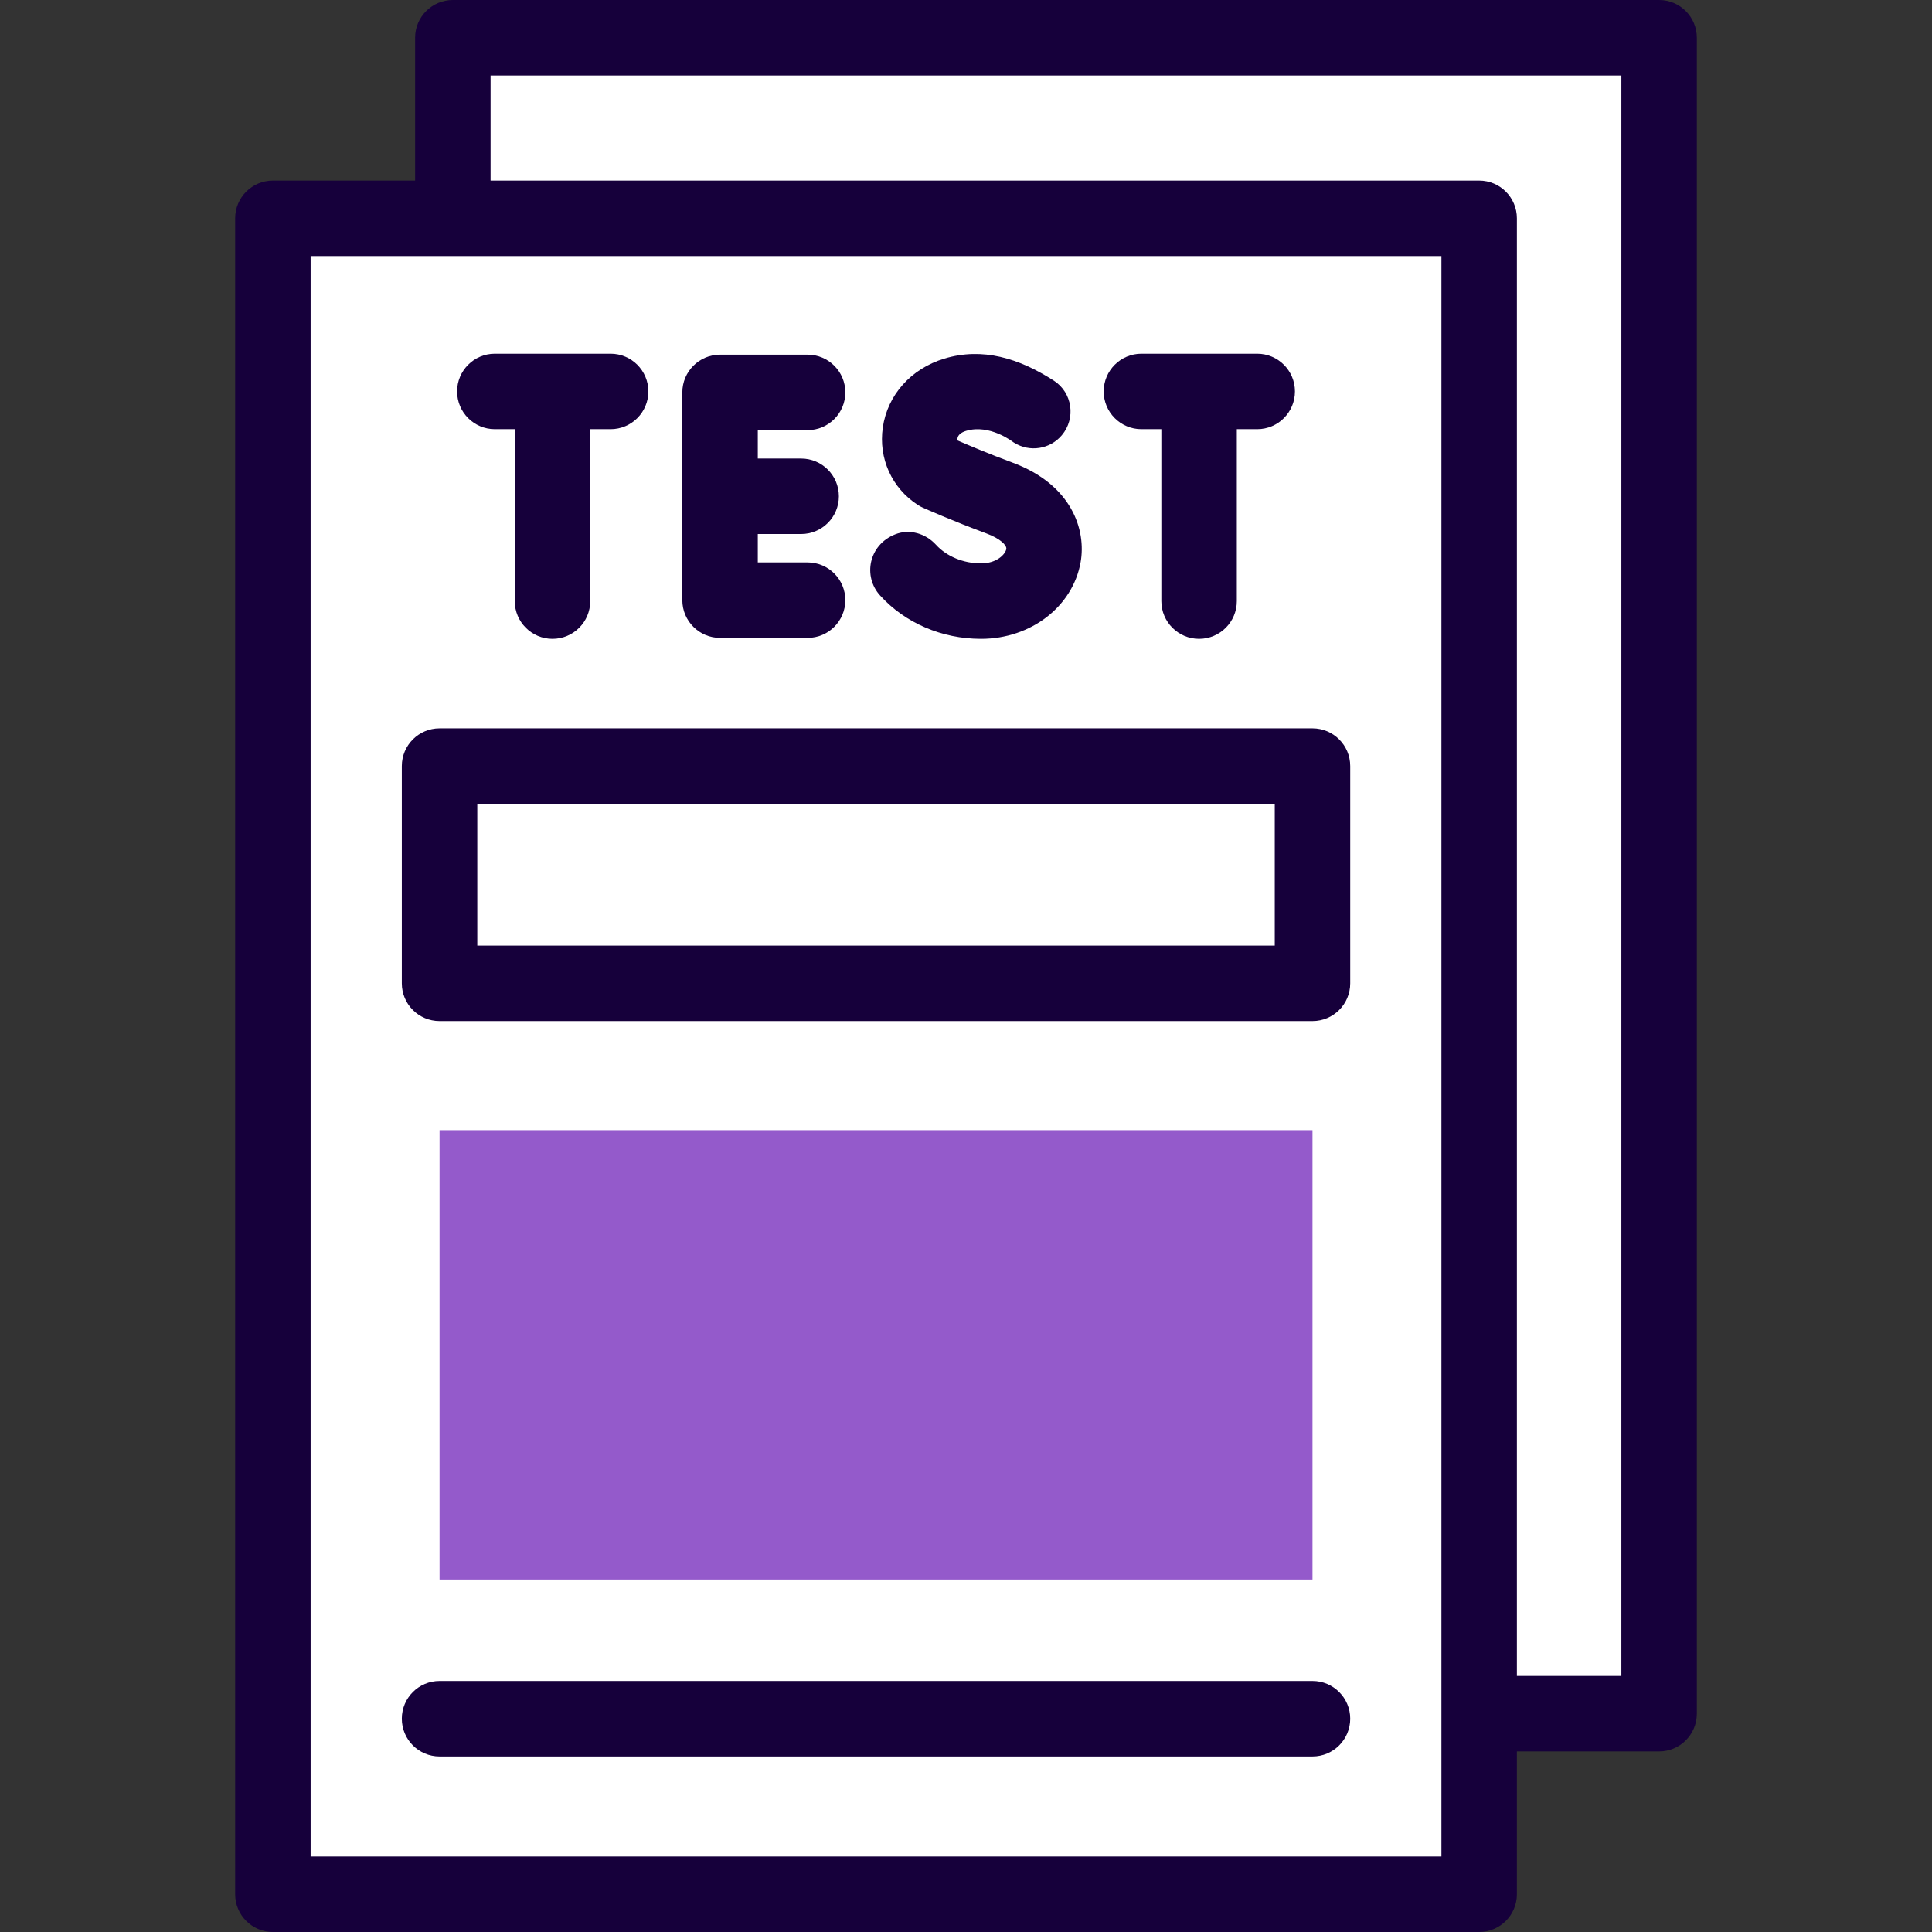 <svg width="512" height="512" viewBox="0 0 512 512" fill="none" xmlns="http://www.w3.org/2000/svg">
<rect x="0" y="0" width="512" height="512" fill="#333333" stroke="none"/>
<rect x="78" y="62" width="312" height="438" fill="white"/>
<rect x="129" y="12" width="312" height="438" fill="white"/>
<path d="M116.487 299.51H347.825V418.588H116.487V299.51Z" fill="#945ACB"/>
<path d="M116.487 465.48H347.825C353.348 465.48 357.825 461.002 357.825 455.48C357.825 449.958 353.348 445.48 347.825 445.48H116.487C110.964 445.48 106.487 449.958 106.487 455.48C106.487 461.002 110.964 465.48 116.487 465.48Z" fill="#16003B"/>
<path d="M439.681 0H120.008C114.485 0 110.008 4.478 110.008 10V47.854H72.319C66.796 47.854 62.319 52.332 62.319 57.854V502C62.319 507.522 66.796 512 72.319 512H391.991C397.514 512 401.991 507.522 401.991 502V464.146H439.68C445.203 464.146 449.68 459.668 449.68 454.146V10C449.681 4.478 445.204 0 439.681 0ZM381.992 492H82.319V67.854H381.991V492H381.992ZM429.681 444.146H401.992V57.854C401.992 52.332 397.515 47.854 391.992 47.854H130.008V20H429.68V444.146H429.681Z" fill="#16003B"/>
<path d="M116.487 270.595H347.825C353.348 270.595 357.825 266.117 357.825 260.595V203.021C357.825 197.499 353.348 193.021 347.825 193.021H116.487C110.964 193.021 106.487 197.499 106.487 203.021V260.595C106.487 266.117 110.964 270.595 116.487 270.595ZM126.487 213.02H337.825V250.594H126.487V213.02Z" fill="#16003B"/>
<path d="M190.825 169.044H214.022C219.545 169.044 224.022 164.566 224.022 159.044C224.022 153.522 219.545 149.044 214.022 149.044H200.825V141.518H212.311C217.834 141.518 222.311 137.04 222.311 131.518C222.311 125.996 217.834 121.518 212.311 121.518H200.825V113.992H214.022C219.545 113.992 224.022 109.514 224.022 103.992C224.022 98.47 219.545 93.992 214.022 93.992H190.825C185.302 93.992 180.825 98.47 180.825 103.992V159.045C180.825 164.566 185.302 169.044 190.825 169.044Z" fill="#16003B"/>
<path d="M259.983 169.298C273.174 169.298 284.271 160.768 286.37 149.014C287.897 140.46 284.073 128.404 268.268 122.575C262.038 120.276 256.198 117.786 253.829 116.757C253.753 116.624 253.706 116.433 253.747 116.147C253.869 115.3 254.698 114.586 256.023 114.187C262.317 112.291 268.455 117.127 268.517 117.176L268.737 117.314C272.863 119.909 278.27 119.063 281.406 115.332C285.173 110.851 284.201 104.041 279.276 100.877C269.993 94.913 260.392 91.983 250.255 95.035C241.434 97.692 235.187 104.692 233.95 113.304C232.78 121.457 236.317 129.302 243.182 133.779C243.623 134.067 244.088 134.32 244.569 134.535C244.894 134.68 252.635 138.126 261.346 141.339C265.049 142.705 266.858 144.502 266.68 145.5C266.444 146.824 264.236 149.299 259.982 149.299C255.322 149.299 250.868 147.46 248.057 144.377C245.304 141.358 241.058 140.098 237.256 141.595C230.158 144.389 228.663 152.761 233.21 157.778C239.847 165.099 249.605 169.298 259.983 169.298Z" fill="#16003B"/>
<path d="M131.138 113.738H136.418V159.298C136.418 164.82 140.895 169.298 146.418 169.298C151.941 169.298 156.418 164.82 156.418 159.298V113.738H161.822C167.345 113.738 171.822 109.26 171.822 103.738C171.822 98.216 167.345 93.738 161.822 93.738H131.138C125.615 93.738 121.138 98.216 121.138 103.738C121.138 109.26 125.615 113.738 131.138 113.738Z" fill="#16003B"/>
<path d="M302.491 113.738H307.771V159.298C307.771 164.82 312.248 169.298 317.771 169.298C323.294 169.298 327.771 164.82 327.771 159.298V113.738H333.174C338.697 113.738 343.174 109.26 343.174 103.738C343.174 98.216 338.697 93.738 333.174 93.738H302.491C296.968 93.738 292.491 98.216 292.491 103.738C292.491 109.26 296.968 113.738 302.491 113.738Z" fill="#16003B"/>
</svg>

